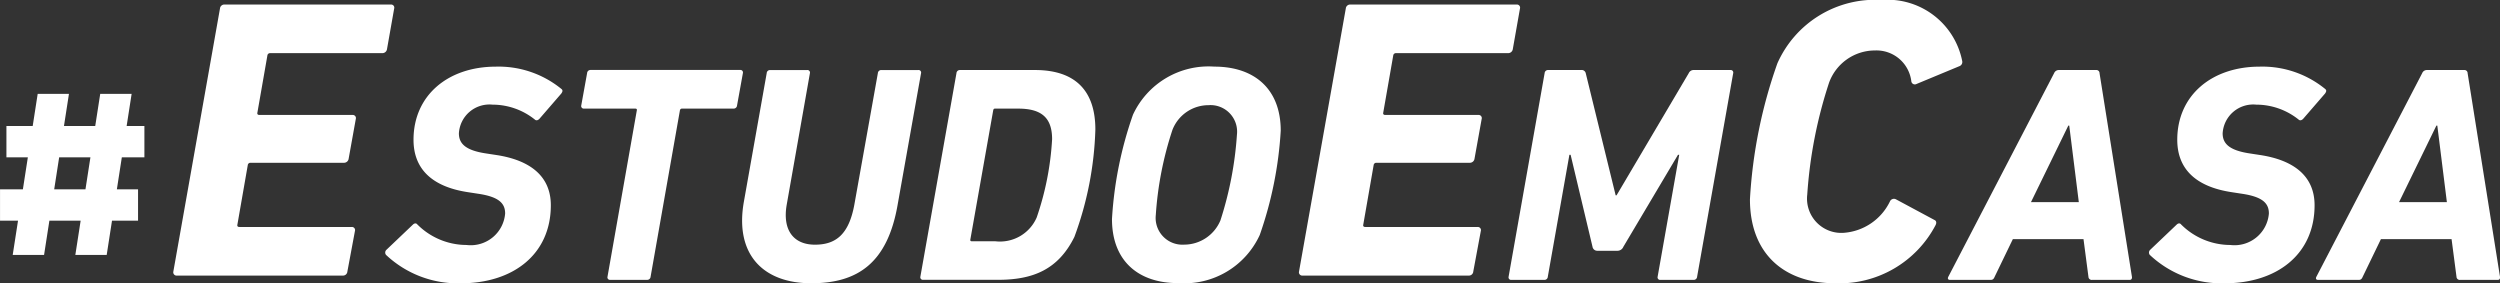 <svg xmlns="http://www.w3.org/2000/svg" width="159.922" height="18.119" viewBox="0 0 159.922 18.119">
  <rect x="0" y="0" width="159.922" height="18.119" fill="#333333" stroke="none"/>
  <g id="Group_356" data-name="Group 356" transform="translate(-535.789 166.15)">
    <path id="Path_1" data-name="Path 1" d="M620.127-163.768a.278.278,0,0,1,.281-.255h10.662a.2.2,0,0,1,.2.255l-.459,2.6a.3.3,0,0,1-.281.255h-7.193a.169.169,0,0,0-.178.153l-.638,3.647c-.026.1.025.153.127.153h5.968a.2.2,0,0,1,.2.255l-.459,2.55a.3.3,0,0,1-.306.255h-5.968a.169.169,0,0,0-.179.153l-.663,3.8c-.026.1.025.153.127.153h7.193a.2.2,0,0,1,.2.255l-.485,2.6a.278.278,0,0,1-.281.255H617.373a.211.211,0,0,1-.23-.255Z" transform="translate(-70.266 -1.837)" fill="#fff"/>
    <path id="Path_2" data-name="Path 2" d="M1148.688-163.768a.278.278,0,0,1,.281-.255h10.661a.2.2,0,0,1,.2.255l-.459,2.6a.3.3,0,0,1-.281.255H1151.9a.169.169,0,0,0-.178.153l-.638,3.647c-.026.1.026.153.127.153h5.969a.2.2,0,0,1,.2.255l-.459,2.55a.3.3,0,0,1-.306.255h-5.968a.169.169,0,0,0-.178.153l-.663,3.8c-.026.1.025.153.128.153h7.192a.2.2,0,0,1,.2.255l-.484,2.6a.278.278,0,0,1-.281.255h-10.636a.211.211,0,0,1-.23-.255Z" transform="translate(-526.81 -1.837)" fill="#fff"/>
    <path id="Path_3" data-name="Path 3" d="M716.695-122.808a.241.241,0,0,1,.02-.316l1.7-1.618c.1-.1.217-.1.276-.02a4.464,4.464,0,0,0,3.158,1.322,2.207,2.207,0,0,0,2.467-2.013c0-.651-.395-1.066-1.717-1.263l-.651-.1c-2.25-.336-3.493-1.441-3.493-3.355,0-2.842,2.21-4.677,5.269-4.677a6.354,6.354,0,0,1,4.184,1.421c.1.079.1.158,0,.3l-1.4,1.618c-.1.1-.2.119-.276.059a4.334,4.334,0,0,0-2.723-.967,1.958,1.958,0,0,0-2.151,1.835c0,.651.415,1.085,1.717,1.283l.651.1c2.25.335,3.513,1.4,3.513,3.217,0,3.138-2.408,4.993-5.763,4.993A6.692,6.692,0,0,1,716.695-122.808Z" transform="translate(-156.214 -27.039)" fill="#fff"/>
    <path id="Path_4" data-name="Path 4" d="M810.509-119.833a.159.159,0,0,1-.158-.2l1.875-10.637c.02-.079-.02-.118-.1-.118h-3.276a.163.163,0,0,1-.178-.2l.375-2.072a.215.215,0,0,1,.217-.2h9.571a.163.163,0,0,1,.178.2l-.375,2.072a.215.215,0,0,1-.217.2h-3.3a.131.131,0,0,0-.138.118l-1.875,10.637a.215.215,0,0,1-.217.2Z" transform="translate(-235.701 -28.415)" fill="#fff"/>
    <path id="Path_5" data-name="Path 5" d="M884.313-124.826l1.461-8.229a.211.211,0,0,1,.2-.2h2.388a.163.163,0,0,1,.177.2l-1.48,8.387c-.3,1.678.454,2.585,1.8,2.585,1.3,0,2.171-.612,2.526-2.585l1.5-8.387a.215.215,0,0,1,.217-.2h2.368a.163.163,0,0,1,.178.2l-1.5,8.427c-.651,3.73-2.566,5.013-5.526,5.013C885.517-119.616,883.722-121.491,884.313-124.826Z" transform="translate(-300.94 -28.415)" fill="#fff"/>
    <path id="Path_6" data-name="Path 6" d="M970.18-133.056a.215.215,0,0,1,.217-.2h4.8c2.605,0,3.868,1.342,3.868,3.809a21.536,21.536,0,0,1-1.342,6.868c-1.026,2.072-2.625,2.743-4.875,2.743h-4.8a.163.163,0,0,1-.177-.2Zm.987,10.755h1.5a2.561,2.561,0,0,0,2.644-1.519,18.517,18.517,0,0,0,.987-5.013c0-1.4-.711-1.954-2.171-1.954h-1.48c-.079,0-.1.039-.118.118l-1.46,8.249C971.048-122.34,971.087-122.3,971.166-122.3Z" transform="translate(-373.207 -28.415)" fill="#fff"/>
    <path id="Path_7" data-name="Path 7" d="M1057.852-125.1a24.4,24.4,0,0,1,1.342-6.67,5.326,5.326,0,0,1,5.21-3.079c2.526,0,4.243,1.4,4.243,4.1a24.411,24.411,0,0,1-1.342,6.67,5.309,5.309,0,0,1-5.21,3.078C1059.569-120.992,1057.852-122.394,1057.852-125.1Zm6.947.059a22.7,22.7,0,0,0,1.046-5.447,1.7,1.7,0,0,0-1.816-1.895,2.475,2.475,0,0,0-2.309,1.579,21.832,21.832,0,0,0-1.065,5.447,1.712,1.712,0,0,0,1.815,1.895A2.521,2.521,0,0,0,1064.8-125.038Z" transform="translate(-450.931 -27.039)" fill="#fff"/>
    <path id="Path_8" data-name="Path 8" d="M1246.321-133.056a.215.215,0,0,1,.217-.2h2.112a.267.267,0,0,1,.3.2l1.914,7.815h.059l4.618-7.815a.338.338,0,0,1,.316-.2h2.349a.163.163,0,0,1,.178.2l-2.309,13.025a.215.215,0,0,1-.217.2h-2.131a.163.163,0,0,1-.178-.2l1.381-7.8h-.079l-3.493,5.881a.408.408,0,0,1-.395.257H1249.7a.307.307,0,0,1-.316-.257l-1.4-5.881h-.079l-1.381,7.8a.212.212,0,0,1-.2.2h-2.131a.163.163,0,0,1-.177-.2Z" transform="translate(-611.724 -28.415)" fill="#fff"/>
    <path id="Path_9" data-name="Path 9" d="M1359.133-162.1a6.836,6.836,0,0,1,6.659-4.052,4.869,4.869,0,0,1,5.162,3.9.284.284,0,0,1-.181.336l-2.736,1.136a.227.227,0,0,1-.335-.155,2.244,2.244,0,0,0-2.323-1.987,3.124,3.124,0,0,0-2.942,2.065,28.962,28.962,0,0,0-1.394,7.149,2.194,2.194,0,0,0,2.323,2.452,3.569,3.569,0,0,0,2.968-2.013.279.279,0,0,1,.387-.129l2.452,1.316c.129.052.155.181.077.335a6.948,6.948,0,0,1-6.427,3.717c-3.226,0-5.446-1.858-5.446-5.369A31.172,31.172,0,0,1,1359.133-162.1Z" transform="translate(-709.646 0)" fill="#fff"/>
    <path id="Path_10" data-name="Path 10" d="M1450.331-120.031l6.769-13.025a.323.323,0,0,1,.3-.2h2.388a.2.2,0,0,1,.217.2l2.072,13.025c.02.118-.039.2-.138.2h-2.408a.208.208,0,0,1-.236-.2l-.316-2.408h-4.519l-1.164,2.408c-.059.138-.118.2-.256.2h-2.6C1450.311-119.833,1450.272-119.912,1450.331-120.031Zm8.348-4.776-.612-4.894h-.059l-2.388,4.894Z" transform="translate(-789.911 -28.415)" fill="#fff"/>
    <path id="Path_11" data-name="Path 11" d="M1544.773-122.808a.241.241,0,0,1,.02-.316l1.7-1.618c.1-.1.217-.1.276-.02a4.464,4.464,0,0,0,3.157,1.322,2.207,2.207,0,0,0,2.467-2.013c0-.651-.395-1.066-1.717-1.263l-.651-.1c-2.25-.336-3.493-1.441-3.493-3.355,0-2.842,2.21-4.677,5.269-4.677a6.354,6.354,0,0,1,4.184,1.421c.1.079.1.158,0,.3l-1.4,1.618c-.1.1-.2.119-.276.059a4.334,4.334,0,0,0-2.723-.967,1.958,1.958,0,0,0-2.151,1.835c0,.651.414,1.085,1.717,1.283l.651.1c2.25.335,3.513,1.4,3.513,3.217,0,3.138-2.407,4.993-5.762,4.993A6.693,6.693,0,0,1,1544.773-122.808Z" transform="translate(-871.466 -27.039)" fill="#fff"/>
    <path id="Path_12" data-name="Path 12" d="M1623.13-120.031l6.769-13.025a.323.323,0,0,1,.3-.2h2.388a.2.2,0,0,1,.217.2l2.072,13.025c.02.118-.039.2-.138.2h-2.408a.208.208,0,0,1-.237-.2l-.315-2.408h-4.519l-1.165,2.408c-.059.138-.118.2-.257.2h-2.6C1623.11-119.833,1623.071-119.912,1623.13-120.031Zm8.348-4.776-.612-4.894h-.059l-2.388,4.894Z" transform="translate(-939.165 -28.415)" fill="#fff"/>
    <path id="Path_13" data-name="Path 13" d="M545.026-118.019v-2.006H543.89l.319-2.056H542.2l-.319,2.056h-2l.319-2.056H538.2l-.319,2.056H536.2v2.006h1.37l-.317,2.044h-1.462v2.006h1.151l-.34,2.193h2.006l.34-2.193h2l-.34,2.193h2.006l.34-2.193h1.666v-2.006h-1.355l.317-2.044Zm-3.77,2.044h-2l.317-2.044h2Z" transform="translate(0 -38.065)" fill="#fff"/>
  </g>
</svg>